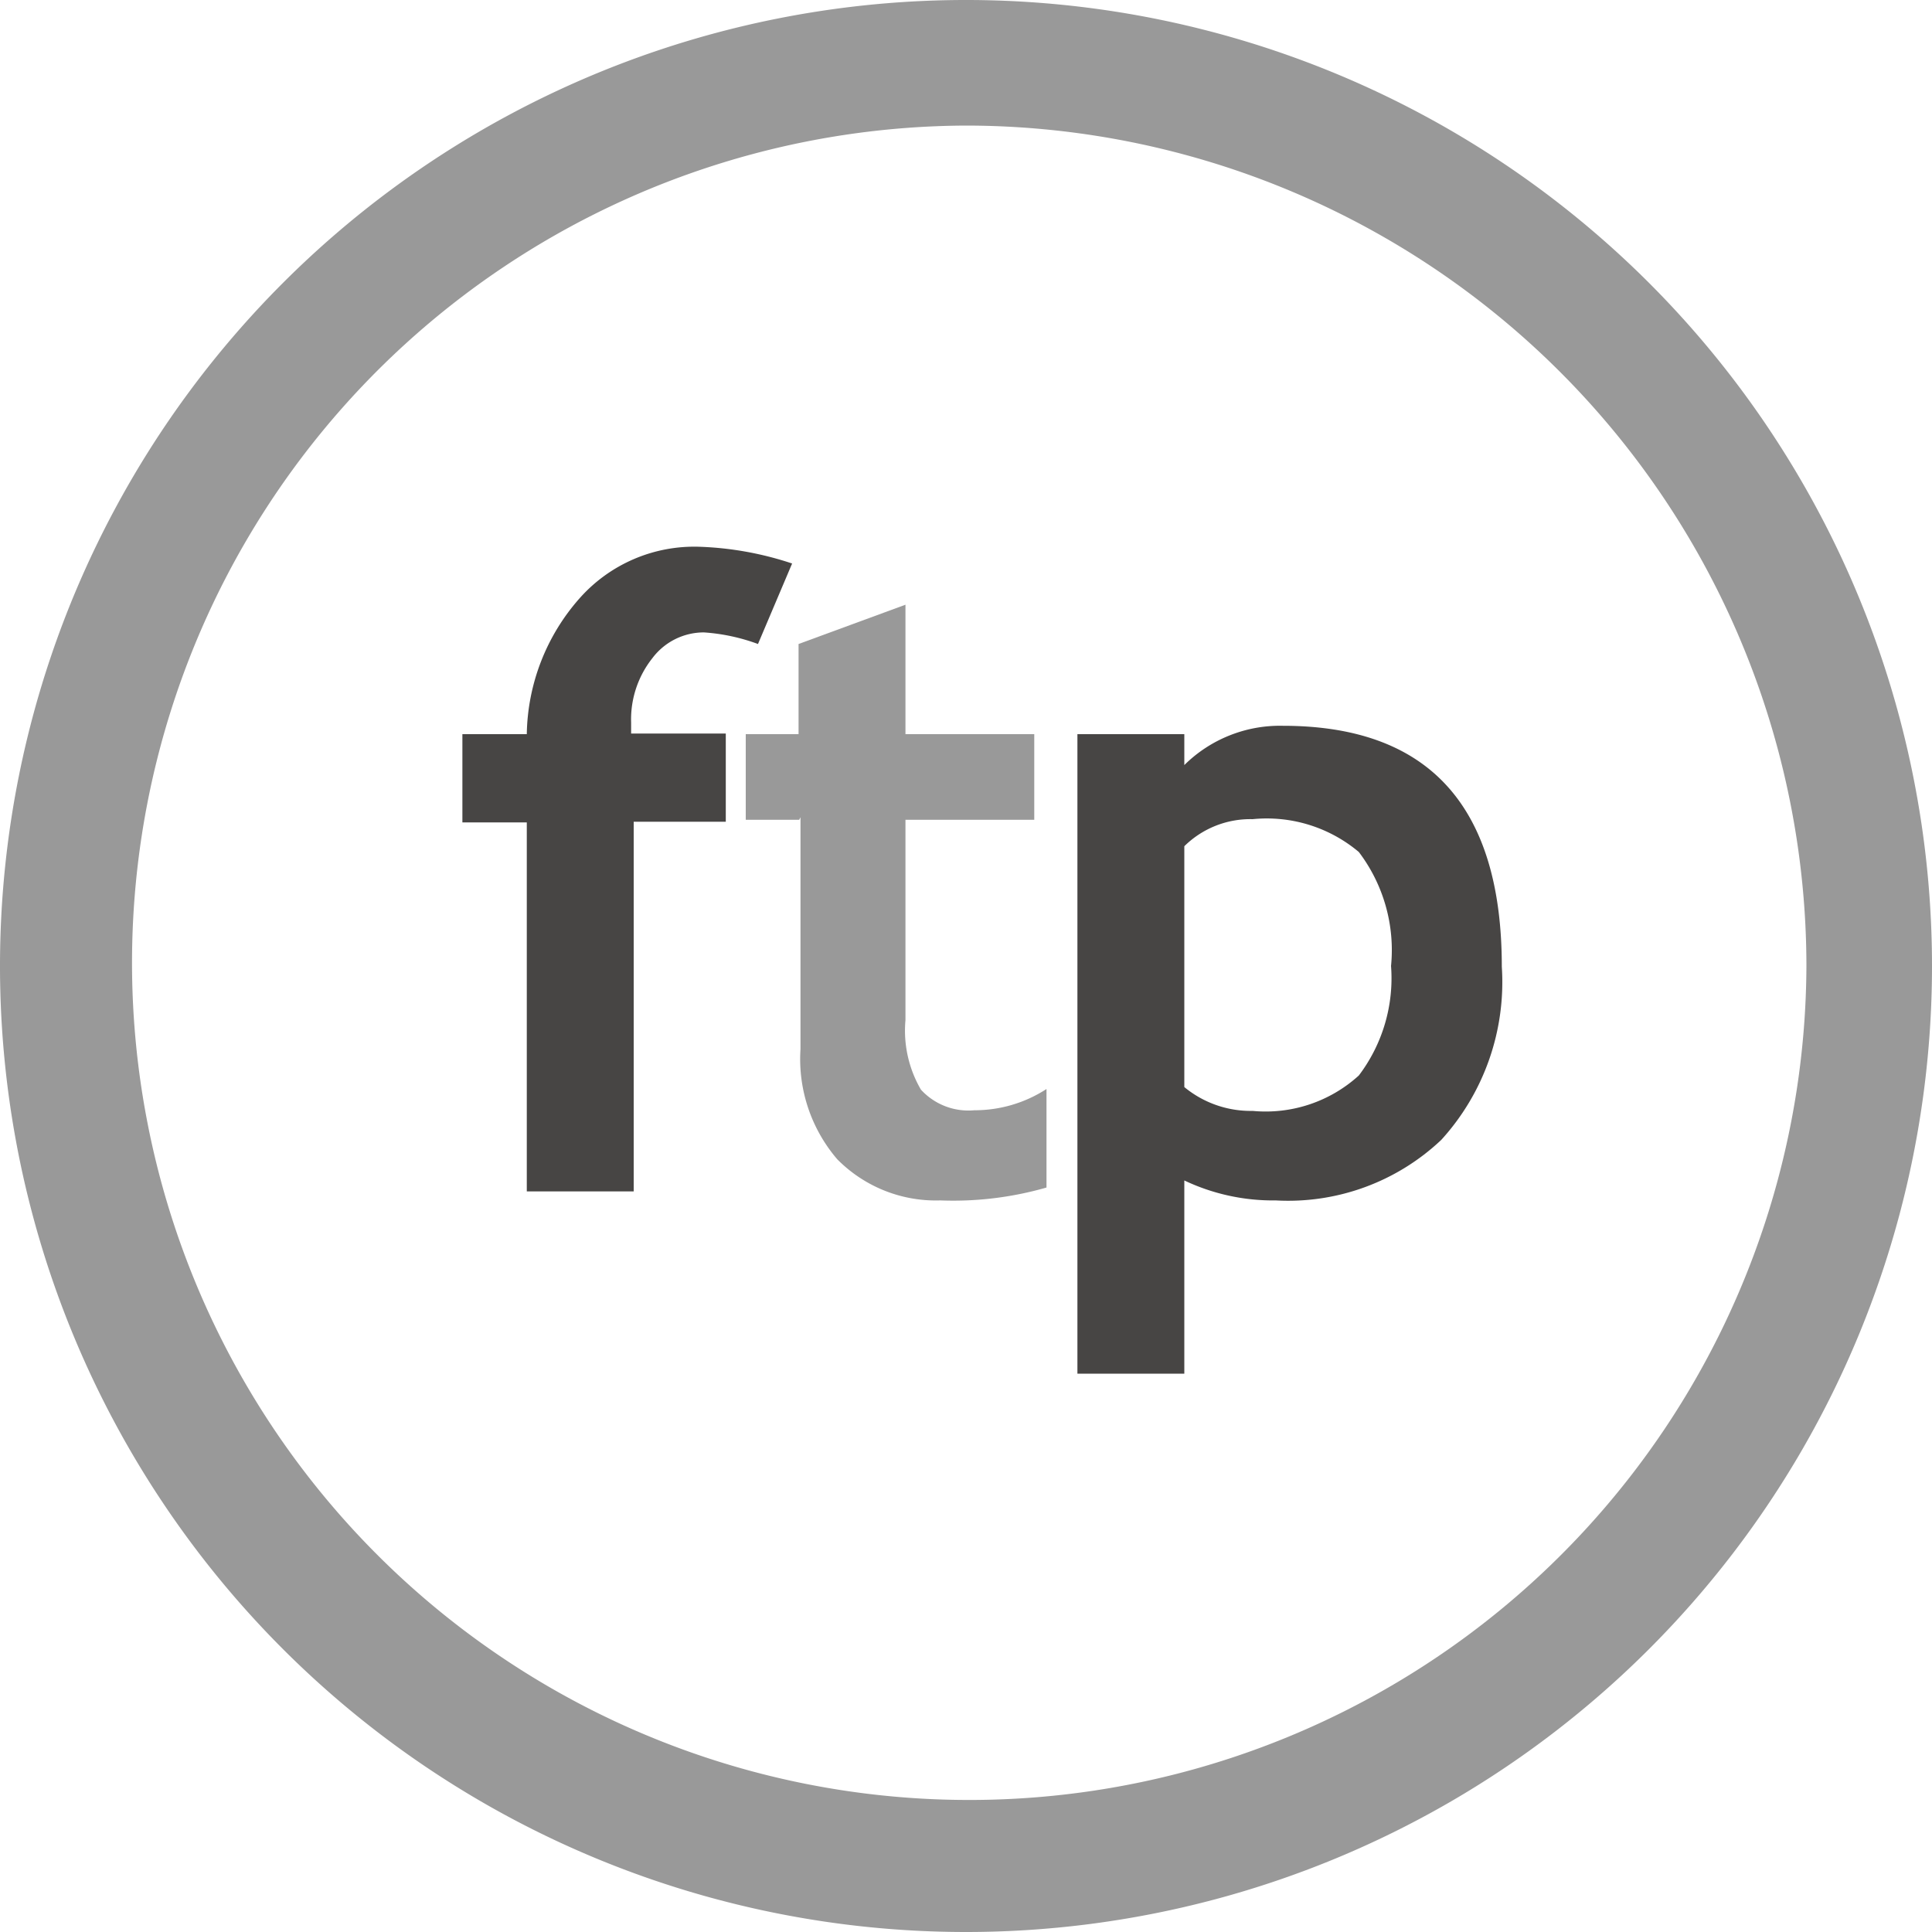 <svg xmlns="http://www.w3.org/2000/svg" viewBox="0 0 30 30"><defs><style>.a{fill:#474544;}.b{fill:#999;}</style></defs><title>ftp-logo</title><path class="a" d="M11.77,10a3,3,0,0,0-.84-0.18,1,1,0,0,0-.8.4,1.53,1.53,0,0,0-.33,1c0,0.06,0,.12,0,0.17h1.47v1.37H9.84v5.74H8.18V12.77h-1V11.4h1A3.26,3.26,0,0,1,9,9.29a2.38,2.38,0,0,1,1.86-.8,5.08,5.08,0,0,1,1.44.26Z" transform="translate(0 0)"/><path class="b" d="M12.41,12.73H11.58V11.4h0.82V10l1.66-.61V11.4h2v1.33h-2v3.11a1.82,1.82,0,0,0,.24,1.08,1,1,0,0,0,.83.32,2.05,2.05,0,0,0,1.12-.33v1.53a5.24,5.24,0,0,1-1.65.2A2.15,2.15,0,0,1,13,18a2.39,2.39,0,0,1-.57-1.71v-3.6h0Z" transform="translate(0 0)"/><path class="a" d="M18.39,18.33v3H16.73V11.4h1.66v0.48a2.11,2.11,0,0,1,1.53-.61q3.4,0,3.4,3.74a3.64,3.64,0,0,1-.94,2.69,3.46,3.46,0,0,1-2.57.94A3.21,3.21,0,0,1,18.39,18.33Zm0-5.19v3.74a1.62,1.62,0,0,0,1.06.37,2.15,2.15,0,0,0,1.65-.55A2.5,2.5,0,0,0,21.6,15a2.52,2.52,0,0,0-.5-1.77,2.22,2.22,0,0,0-1.65-.51A1.46,1.46,0,0,0,18.39,13.14Z" transform="translate(0 0)"/><path class="b" d="M15,30A15,15,0,1,1,30,15,15,15,0,0,1,15,30h0ZM15,1.95A13,13,0,1,0,28.05,15,13.06,13.06,0,0,0,15,1.95h0Z" transform="translate(0 0)"/></svg>